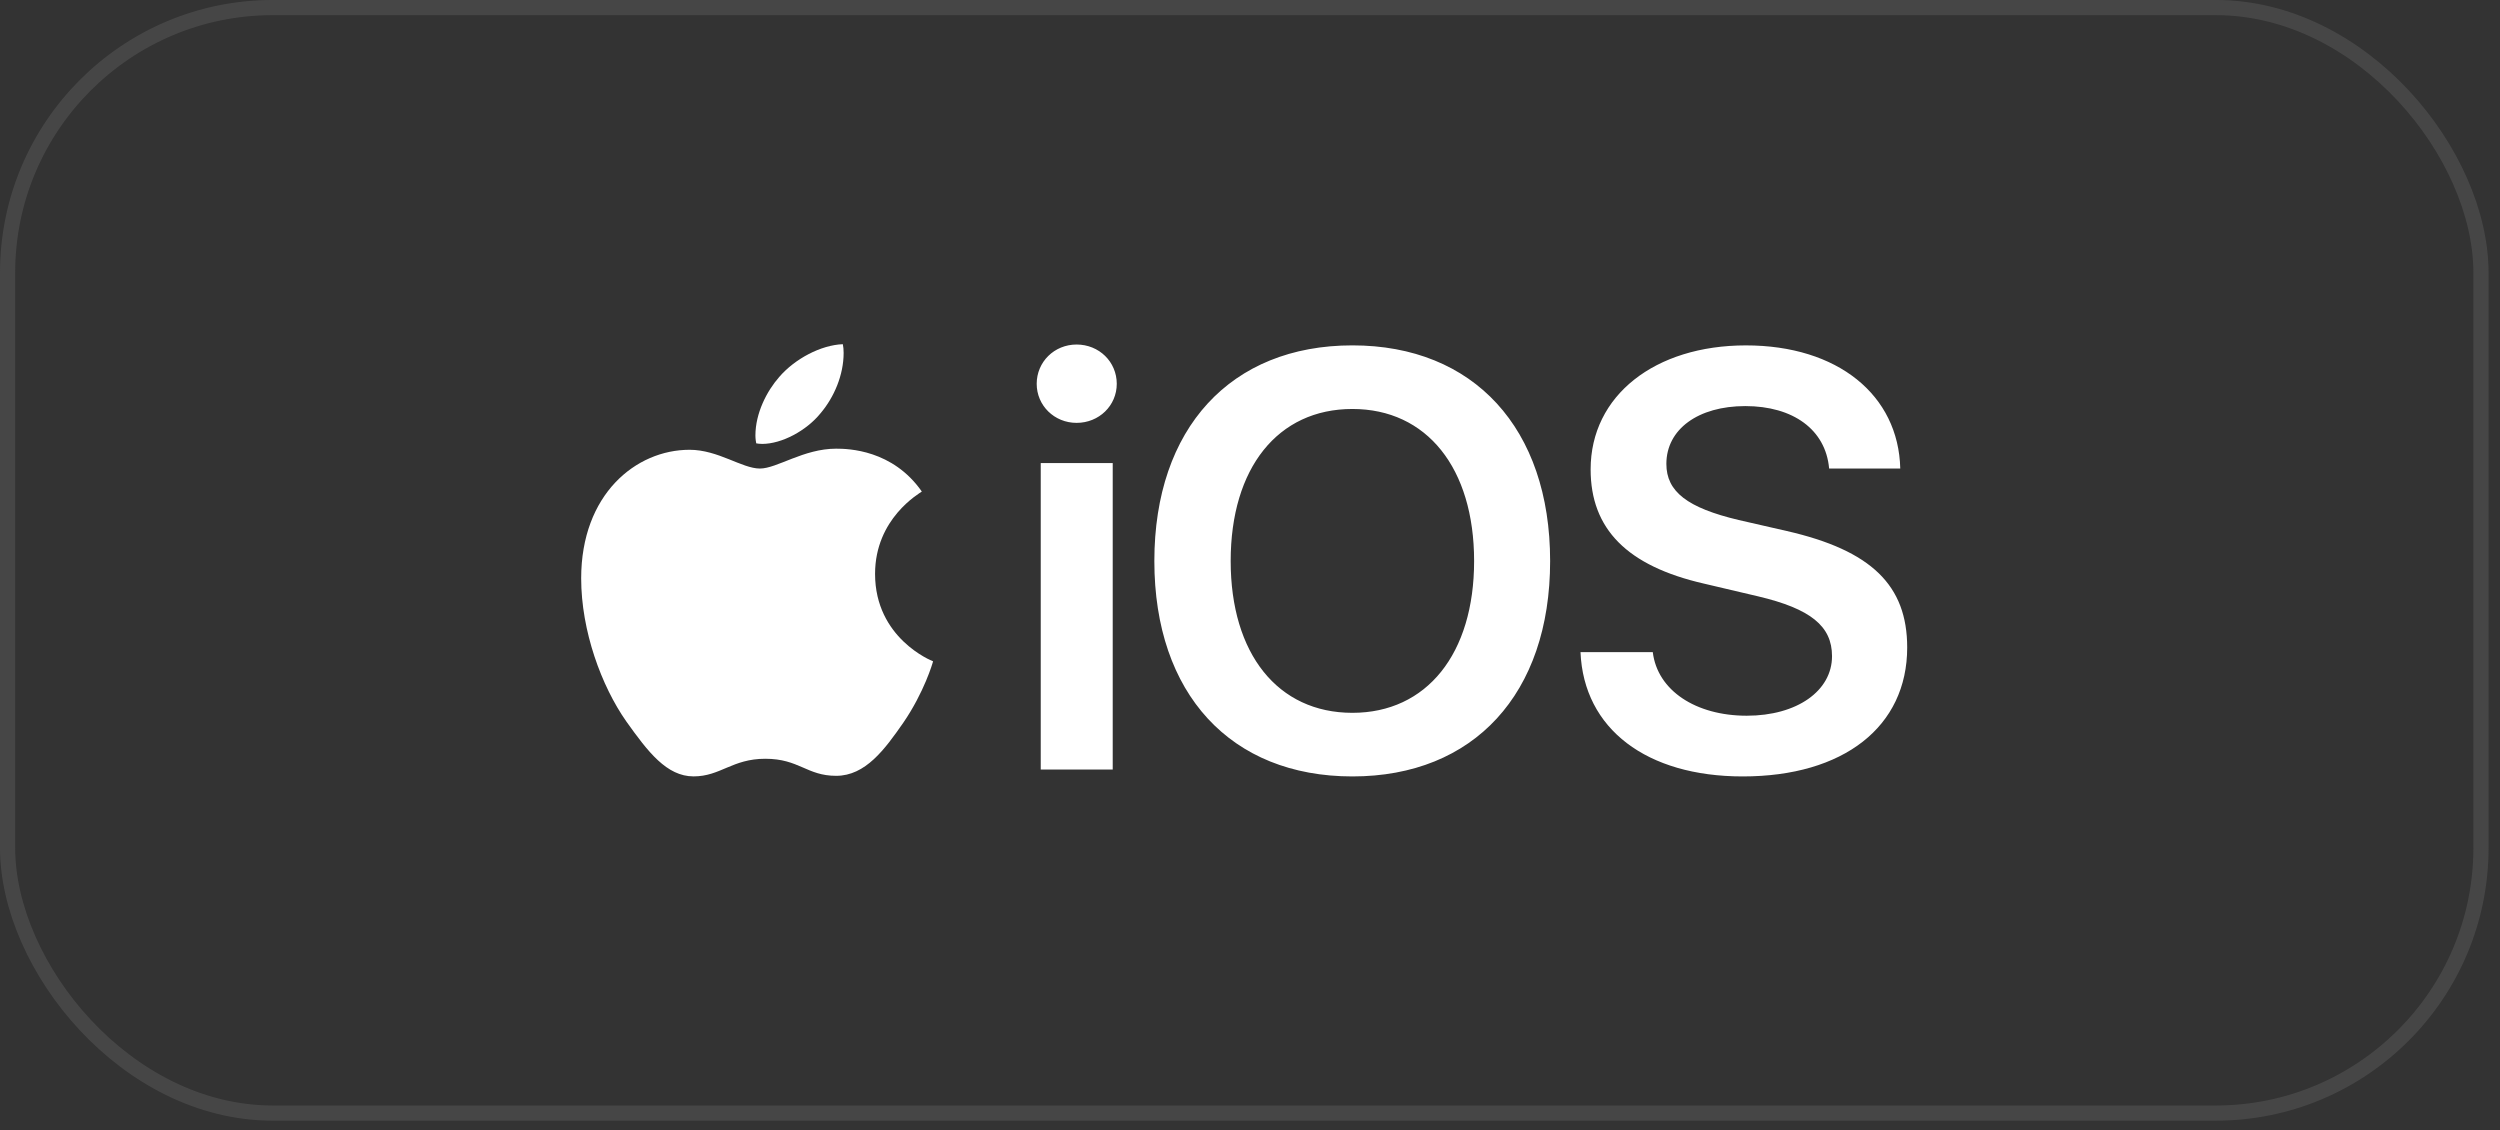 <svg width="115" height="52" viewBox="0 0 115 52" fill="none" xmlns="http://www.w3.org/2000/svg">
<rect x="0" y="0" width="115" height="52" fill="#333333" stroke="none"/>
<rect x="0.349" y="0.348" width="113.776" height="50.854" rx="12.201" stroke="#5B5B5B" stroke-opacity="0.5" stroke-width="0.697"/>
<g clip-path="url(#clip0_17278_1677)">
<path d="M42.404 22.611C42.289 22.701 40.253 23.848 40.253 26.399C40.253 29.349 42.843 30.393 42.921 30.419C42.909 30.483 42.51 31.849 41.555 33.24C40.704 34.465 39.815 35.688 38.463 35.688C37.111 35.688 36.763 34.903 35.203 34.903C33.681 34.903 33.141 35.714 31.904 35.714C30.667 35.714 29.804 34.581 28.812 33.189C27.663 31.554 26.734 29.015 26.734 26.606C26.734 22.74 29.248 20.69 31.721 20.69C33.035 20.69 34.131 21.553 34.956 21.553C35.741 21.553 36.966 20.639 38.461 20.639C39.028 20.639 41.064 20.69 42.404 22.611ZM37.752 19.002C38.37 18.269 38.807 17.251 38.807 16.233C38.807 16.091 38.795 15.948 38.77 15.833C37.763 15.871 36.566 16.503 35.845 17.34C35.278 17.984 34.749 19.002 34.749 20.034C34.749 20.189 34.775 20.344 34.787 20.394C34.851 20.406 34.954 20.42 35.057 20.42C35.96 20.42 37.095 19.816 37.752 19.002Z" fill="white"/>
</g>
<path d="M47.874 35.397H51.185V21.3H47.874V35.397ZM49.523 19.452C50.56 19.452 51.371 18.654 51.371 17.656C51.371 16.646 50.56 15.848 49.523 15.848C48.499 15.848 47.688 16.646 47.688 17.656C47.688 18.654 48.499 19.452 49.523 19.452ZM62.21 15.887C56.611 15.887 53.1 19.704 53.1 25.808C53.1 31.913 56.611 35.716 62.21 35.716C67.796 35.716 71.306 31.913 71.306 25.808C71.306 19.704 67.796 15.887 62.21 15.887ZM62.21 18.813C65.628 18.813 67.809 21.526 67.809 25.808C67.809 30.077 65.628 32.79 62.21 32.79C58.779 32.79 56.611 30.077 56.611 25.808C56.611 21.526 58.779 18.813 62.21 18.813ZM72.703 29.997C72.85 33.535 75.749 35.716 80.164 35.716C84.805 35.716 87.731 33.429 87.731 29.785C87.731 26.925 86.082 25.316 82.185 24.425L79.978 23.92C77.624 23.361 76.653 22.617 76.653 21.34C76.653 19.744 78.116 18.68 80.284 18.68C82.478 18.68 83.981 19.758 84.14 21.553H87.412C87.332 18.175 84.539 15.888 80.31 15.888C76.135 15.888 73.169 18.188 73.169 21.593C73.169 24.332 74.844 26.035 78.382 26.846L80.869 27.431C83.289 28.003 84.273 28.801 84.273 30.184C84.273 31.78 82.664 32.923 80.35 32.923C78.01 32.923 76.241 31.766 76.028 29.998L72.703 29.997Z" fill="white"/>
<defs>
<clipPath id="clip0_17278_1677">
<rect width="16.185" height="19.883" fill="white" transform="translate(26.734 15.833)"/>
</clipPath>
</defs>
</svg>
